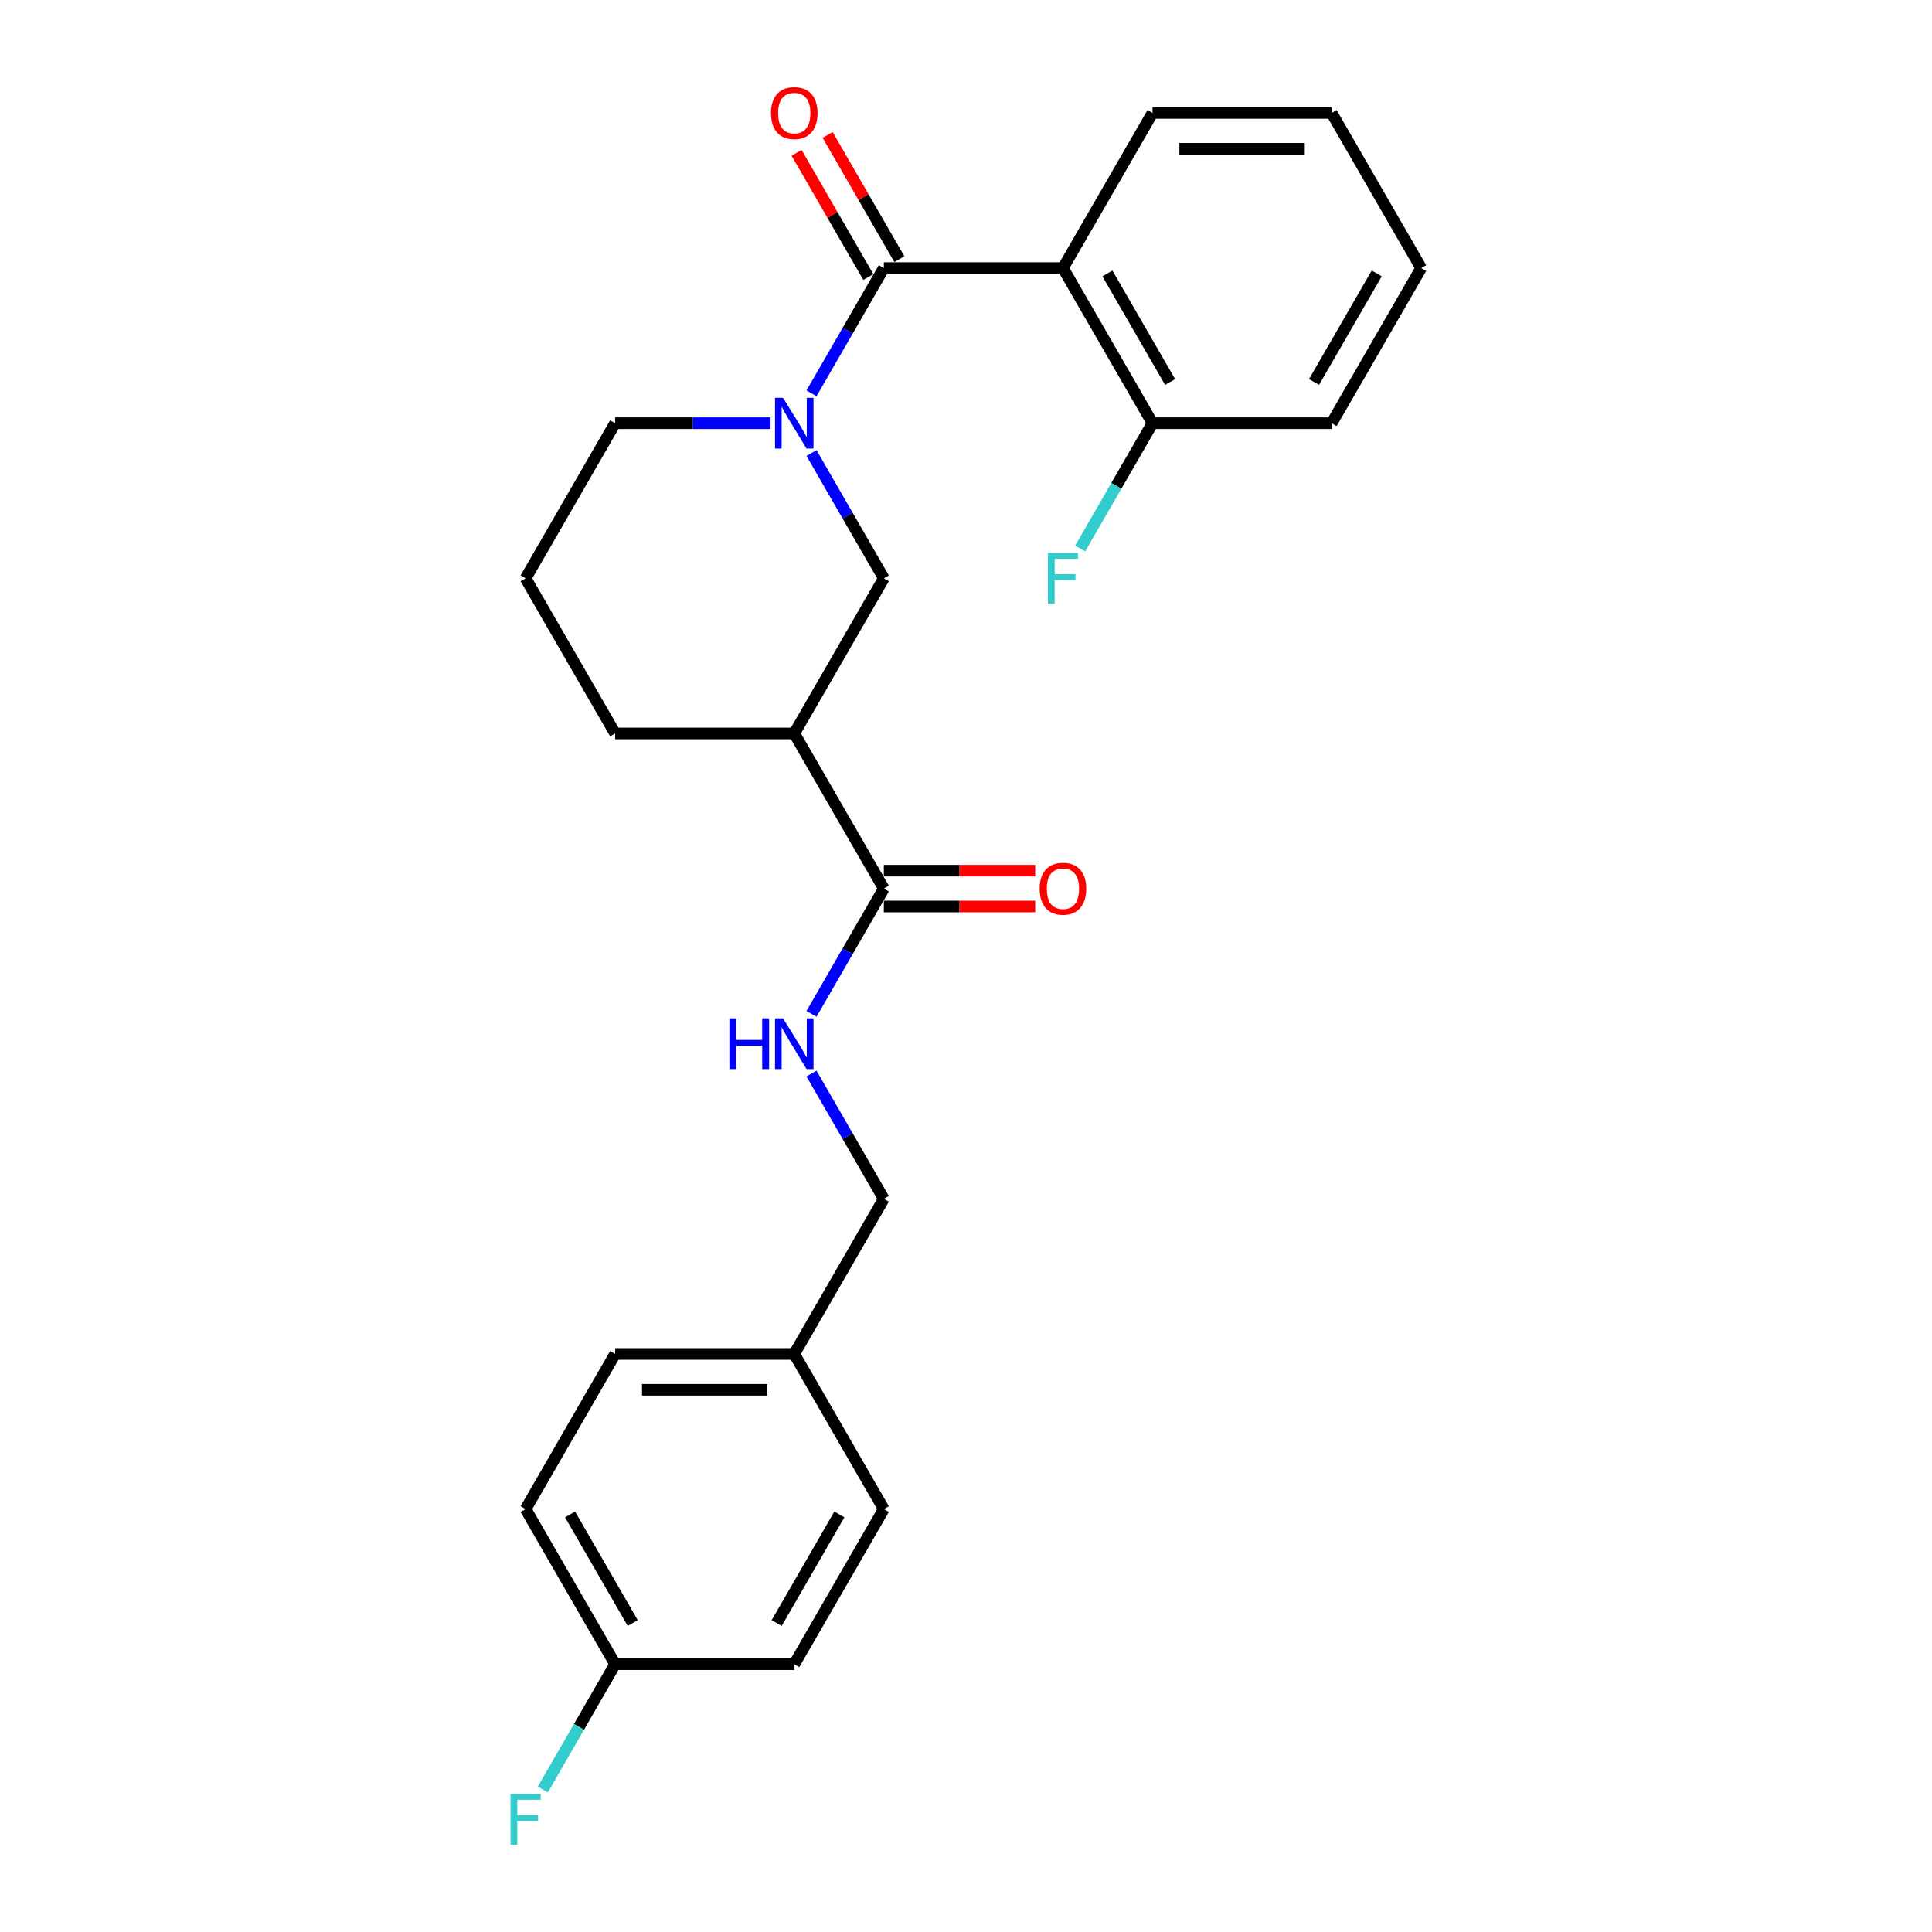 <?xml version='1.0' encoding='iso-8859-1'?>
<svg version='1.1' baseProfile='full'
              xmlns='http://www.w3.org/2000/svg'
                      xmlns:rdkit='http://www.rdkit.org/xml'
                      xmlns:xlink='http://www.w3.org/1999/xlink'
                  xml:space='preserve'
width='1000px' height='1000px' viewBox='0 0 1000 1000'>
<!-- END OF HEADER -->
<rect style='opacity:1.0;fill:#FFFFFF;stroke:none' width='1000' height='1000' x='0' y='0'> </rect>
<path class='bond-0' d='M 457.467,138.755 L 438.748,171.179' style='fill:none;fill-rule:evenodd;stroke:#000000;stroke-width:6px;stroke-linecap:butt;stroke-linejoin:miter;stroke-opacity:1' />
<path class='bond-0' d='M 438.748,171.179 L 420.028,203.602' style='fill:none;fill-rule:evenodd;stroke:#0000FF;stroke-width:6px;stroke-linecap:butt;stroke-linejoin:miter;stroke-opacity:1' />
<path class='bond-1' d='M 457.467,138.755 L 550.181,138.755' style='fill:none;fill-rule:evenodd;stroke:#000000;stroke-width:6px;stroke-linecap:butt;stroke-linejoin:miter;stroke-opacity:1' />
<path class='bond-7' d='M 465.496,134.12 L 446.937,101.974' style='fill:none;fill-rule:evenodd;stroke:#000000;stroke-width:6px;stroke-linecap:butt;stroke-linejoin:miter;stroke-opacity:1' />
<path class='bond-7' d='M 446.937,101.974 L 428.378,69.829' style='fill:none;fill-rule:evenodd;stroke:#FF0000;stroke-width:6px;stroke-linecap:butt;stroke-linejoin:miter;stroke-opacity:1' />
<path class='bond-7' d='M 449.438,143.391 L 430.879,111.246' style='fill:none;fill-rule:evenodd;stroke:#000000;stroke-width:6px;stroke-linecap:butt;stroke-linejoin:miter;stroke-opacity:1' />
<path class='bond-7' d='M 430.879,111.246 L 412.32,79.101' style='fill:none;fill-rule:evenodd;stroke:#FF0000;stroke-width:6px;stroke-linecap:butt;stroke-linejoin:miter;stroke-opacity:1' />
<path class='bond-4' d='M 420.028,234.494 L 438.748,266.917' style='fill:none;fill-rule:evenodd;stroke:#0000FF;stroke-width:6px;stroke-linecap:butt;stroke-linejoin:miter;stroke-opacity:1' />
<path class='bond-4' d='M 438.748,266.917 L 457.467,299.341' style='fill:none;fill-rule:evenodd;stroke:#000000;stroke-width:6px;stroke-linecap:butt;stroke-linejoin:miter;stroke-opacity:1' />
<path class='bond-10' d='M 398.835,219.048 L 358.615,219.048' style='fill:none;fill-rule:evenodd;stroke:#0000FF;stroke-width:6px;stroke-linecap:butt;stroke-linejoin:miter;stroke-opacity:1' />
<path class='bond-10' d='M 358.615,219.048 L 318.396,219.048' style='fill:none;fill-rule:evenodd;stroke:#000000;stroke-width:6px;stroke-linecap:butt;stroke-linejoin:miter;stroke-opacity:1' />
<path class='bond-6' d='M 550.181,138.755 L 596.538,219.048' style='fill:none;fill-rule:evenodd;stroke:#000000;stroke-width:6px;stroke-linecap:butt;stroke-linejoin:miter;stroke-opacity:1' />
<path class='bond-6' d='M 573.193,141.528 L 605.643,197.733' style='fill:none;fill-rule:evenodd;stroke:#000000;stroke-width:6px;stroke-linecap:butt;stroke-linejoin:miter;stroke-opacity:1' />
<path class='bond-14' d='M 550.181,138.755 L 596.538,58.462' style='fill:none;fill-rule:evenodd;stroke:#000000;stroke-width:6px;stroke-linecap:butt;stroke-linejoin:miter;stroke-opacity:1' />
<path class='bond-2' d='M 411.11,379.634 L 457.467,299.341' style='fill:none;fill-rule:evenodd;stroke:#000000;stroke-width:6px;stroke-linecap:butt;stroke-linejoin:miter;stroke-opacity:1' />
<path class='bond-3' d='M 411.11,379.634 L 457.467,459.926' style='fill:none;fill-rule:evenodd;stroke:#000000;stroke-width:6px;stroke-linecap:butt;stroke-linejoin:miter;stroke-opacity:1' />
<path class='bond-26' d='M 411.11,379.634 L 318.396,379.634' style='fill:none;fill-rule:evenodd;stroke:#000000;stroke-width:6px;stroke-linecap:butt;stroke-linejoin:miter;stroke-opacity:1' />
<path class='bond-5' d='M 457.467,459.926 L 438.748,492.35' style='fill:none;fill-rule:evenodd;stroke:#000000;stroke-width:6px;stroke-linecap:butt;stroke-linejoin:miter;stroke-opacity:1' />
<path class='bond-5' d='M 438.748,492.35 L 420.028,524.773' style='fill:none;fill-rule:evenodd;stroke:#0000FF;stroke-width:6px;stroke-linecap:butt;stroke-linejoin:miter;stroke-opacity:1' />
<path class='bond-8' d='M 457.467,469.198 L 496.639,469.198' style='fill:none;fill-rule:evenodd;stroke:#000000;stroke-width:6px;stroke-linecap:butt;stroke-linejoin:miter;stroke-opacity:1' />
<path class='bond-8' d='M 496.639,469.198 L 535.811,469.198' style='fill:none;fill-rule:evenodd;stroke:#FF0000;stroke-width:6px;stroke-linecap:butt;stroke-linejoin:miter;stroke-opacity:1' />
<path class='bond-8' d='M 457.467,450.655 L 496.639,450.655' style='fill:none;fill-rule:evenodd;stroke:#000000;stroke-width:6px;stroke-linecap:butt;stroke-linejoin:miter;stroke-opacity:1' />
<path class='bond-8' d='M 496.639,450.655 L 535.811,450.655' style='fill:none;fill-rule:evenodd;stroke:#FF0000;stroke-width:6px;stroke-linecap:butt;stroke-linejoin:miter;stroke-opacity:1' />
<path class='bond-9' d='M 420.028,555.665 L 438.748,588.089' style='fill:none;fill-rule:evenodd;stroke:#0000FF;stroke-width:6px;stroke-linecap:butt;stroke-linejoin:miter;stroke-opacity:1' />
<path class='bond-9' d='M 438.748,588.089 L 457.467,620.512' style='fill:none;fill-rule:evenodd;stroke:#000000;stroke-width:6px;stroke-linecap:butt;stroke-linejoin:miter;stroke-opacity:1' />
<path class='bond-12' d='M 596.538,219.048 L 577.819,251.471' style='fill:none;fill-rule:evenodd;stroke:#000000;stroke-width:6px;stroke-linecap:butt;stroke-linejoin:miter;stroke-opacity:1' />
<path class='bond-12' d='M 577.819,251.471 L 559.099,283.895' style='fill:none;fill-rule:evenodd;stroke:#33CCCC;stroke-width:6px;stroke-linecap:butt;stroke-linejoin:miter;stroke-opacity:1' />
<path class='bond-22' d='M 596.538,219.048 L 689.252,219.048' style='fill:none;fill-rule:evenodd;stroke:#000000;stroke-width:6px;stroke-linecap:butt;stroke-linejoin:miter;stroke-opacity:1' />
<path class='bond-13' d='M 457.467,620.512 L 411.11,700.805' style='fill:none;fill-rule:evenodd;stroke:#000000;stroke-width:6px;stroke-linecap:butt;stroke-linejoin:miter;stroke-opacity:1' />
<path class='bond-21' d='M 318.396,219.048 L 272.039,299.341' style='fill:none;fill-rule:evenodd;stroke:#000000;stroke-width:6px;stroke-linecap:butt;stroke-linejoin:miter;stroke-opacity:1' />
<path class='bond-11' d='M 318.396,861.39 L 272.039,781.097' style='fill:none;fill-rule:evenodd;stroke:#000000;stroke-width:6px;stroke-linecap:butt;stroke-linejoin:miter;stroke-opacity:1' />
<path class='bond-11' d='M 327.501,840.075 L 295.051,783.87' style='fill:none;fill-rule:evenodd;stroke:#000000;stroke-width:6px;stroke-linecap:butt;stroke-linejoin:miter;stroke-opacity:1' />
<path class='bond-15' d='M 318.396,861.39 L 299.676,893.813' style='fill:none;fill-rule:evenodd;stroke:#000000;stroke-width:6px;stroke-linecap:butt;stroke-linejoin:miter;stroke-opacity:1' />
<path class='bond-15' d='M 299.676,893.813 L 280.957,926.237' style='fill:none;fill-rule:evenodd;stroke:#33CCCC;stroke-width:6px;stroke-linecap:butt;stroke-linejoin:miter;stroke-opacity:1' />
<path class='bond-27' d='M 318.396,861.39 L 411.11,861.39' style='fill:none;fill-rule:evenodd;stroke:#000000;stroke-width:6px;stroke-linecap:butt;stroke-linejoin:miter;stroke-opacity:1' />
<path class='bond-19' d='M 411.11,700.805 L 457.467,781.097' style='fill:none;fill-rule:evenodd;stroke:#000000;stroke-width:6px;stroke-linecap:butt;stroke-linejoin:miter;stroke-opacity:1' />
<path class='bond-20' d='M 411.11,700.805 L 318.396,700.805' style='fill:none;fill-rule:evenodd;stroke:#000000;stroke-width:6px;stroke-linecap:butt;stroke-linejoin:miter;stroke-opacity:1' />
<path class='bond-20' d='M 397.203,719.347 L 332.303,719.347' style='fill:none;fill-rule:evenodd;stroke:#000000;stroke-width:6px;stroke-linecap:butt;stroke-linejoin:miter;stroke-opacity:1' />
<path class='bond-23' d='M 596.538,58.462 L 689.252,58.462' style='fill:none;fill-rule:evenodd;stroke:#000000;stroke-width:6px;stroke-linecap:butt;stroke-linejoin:miter;stroke-opacity:1' />
<path class='bond-23' d='M 610.445,77.005 L 675.345,77.005' style='fill:none;fill-rule:evenodd;stroke:#000000;stroke-width:6px;stroke-linecap:butt;stroke-linejoin:miter;stroke-opacity:1' />
<path class='bond-16' d='M 318.396,379.634 L 272.039,299.341' style='fill:none;fill-rule:evenodd;stroke:#000000;stroke-width:6px;stroke-linecap:butt;stroke-linejoin:miter;stroke-opacity:1' />
<path class='bond-17' d='M 411.11,861.39 L 457.467,781.097' style='fill:none;fill-rule:evenodd;stroke:#000000;stroke-width:6px;stroke-linecap:butt;stroke-linejoin:miter;stroke-opacity:1' />
<path class='bond-17' d='M 402.005,840.075 L 434.455,783.87' style='fill:none;fill-rule:evenodd;stroke:#000000;stroke-width:6px;stroke-linecap:butt;stroke-linejoin:miter;stroke-opacity:1' />
<path class='bond-18' d='M 272.039,781.097 L 318.396,700.805' style='fill:none;fill-rule:evenodd;stroke:#000000;stroke-width:6px;stroke-linecap:butt;stroke-linejoin:miter;stroke-opacity:1' />
<path class='bond-25' d='M 689.252,219.048 L 735.61,138.755' style='fill:none;fill-rule:evenodd;stroke:#000000;stroke-width:6px;stroke-linecap:butt;stroke-linejoin:miter;stroke-opacity:1' />
<path class='bond-25' d='M 680.147,197.733 L 712.597,141.528' style='fill:none;fill-rule:evenodd;stroke:#000000;stroke-width:6px;stroke-linecap:butt;stroke-linejoin:miter;stroke-opacity:1' />
<path class='bond-24' d='M 689.252,58.462 L 735.61,138.755' style='fill:none;fill-rule:evenodd;stroke:#000000;stroke-width:6px;stroke-linecap:butt;stroke-linejoin:miter;stroke-opacity:1' />
<path  class='atom-1' d='M 405.306 205.92
L 413.91 219.827
Q 414.763 221.199, 416.135 223.684
Q 417.507 226.168, 417.582 226.317
L 417.582 205.92
L 421.068 205.92
L 421.068 232.176
L 417.47 232.176
L 408.236 216.971
Q 407.161 215.191, 406.011 213.151
Q 404.898 211.112, 404.565 210.481
L 404.565 232.176
L 401.153 232.176
L 401.153 205.92
L 405.306 205.92
' fill='#0000FF'/>
<path  class='atom-6' d='M 377.529 527.091
L 381.089 527.091
L 381.089 538.254
L 394.514 538.254
L 394.514 527.091
L 398.075 527.091
L 398.075 553.347
L 394.514 553.347
L 394.514 541.22
L 381.089 541.22
L 381.089 553.347
L 377.529 553.347
L 377.529 527.091
' fill='#0000FF'/>
<path  class='atom-6' d='M 405.306 527.091
L 413.91 540.998
Q 414.763 542.37, 416.135 544.855
Q 417.507 547.339, 417.582 547.488
L 417.582 527.091
L 421.068 527.091
L 421.068 553.347
L 417.47 553.347
L 408.236 538.142
Q 407.161 536.362, 406.011 534.322
Q 404.898 532.283, 404.565 531.652
L 404.565 553.347
L 401.153 553.347
L 401.153 527.091
L 405.306 527.091
' fill='#0000FF'/>
<path  class='atom-8' d='M 399.057 58.537
Q 399.057 52.232, 402.173 48.709
Q 405.288 45.186, 411.11 45.186
Q 416.933 45.186, 420.048 48.709
Q 423.163 52.232, 423.163 58.537
Q 423.163 64.915, 420.011 68.55
Q 416.858 72.147, 411.11 72.147
Q 405.325 72.147, 402.173 68.55
Q 399.057 64.953, 399.057 58.537
M 411.11 69.18
Q 415.115 69.18, 417.266 66.51
Q 419.454 63.803, 419.454 58.537
Q 419.454 53.382, 417.266 50.786
Q 415.115 48.153, 411.11 48.153
Q 407.105 48.153, 404.917 50.749
Q 402.766 53.345, 402.766 58.537
Q 402.766 63.84, 404.917 66.51
Q 407.105 69.18, 411.11 69.18
' fill='#FF0000'/>
<path  class='atom-9' d='M 538.128 460
Q 538.128 453.696, 541.244 450.173
Q 544.359 446.65, 550.181 446.65
Q 556.004 446.65, 559.119 450.173
Q 562.234 453.696, 562.234 460
Q 562.234 466.379, 559.082 470.014
Q 555.93 473.611, 550.181 473.611
Q 544.396 473.611, 541.244 470.014
Q 538.128 466.416, 538.128 460
M 550.181 470.644
Q 554.187 470.644, 556.338 467.974
Q 558.526 465.267, 558.526 460
Q 558.526 454.846, 556.338 452.25
Q 554.187 449.616, 550.181 449.616
Q 546.176 449.616, 543.988 452.212
Q 541.837 454.808, 541.837 460
Q 541.837 465.304, 543.988 467.974
Q 546.176 470.644, 550.181 470.644
' fill='#FF0000'/>
<path  class='atom-13' d='M 542.375 286.212
L 557.988 286.212
L 557.988 289.216
L 545.898 289.216
L 545.898 297.19
L 556.653 297.19
L 556.653 300.231
L 545.898 300.231
L 545.898 312.469
L 542.375 312.469
L 542.375 286.212
' fill='#33CCCC'/>
<path  class='atom-16' d='M 264.232 928.555
L 279.846 928.555
L 279.846 931.558
L 267.756 931.558
L 267.756 939.532
L 278.51 939.532
L 278.51 942.573
L 267.756 942.573
L 267.756 954.811
L 264.232 954.811
L 264.232 928.555
' fill='#33CCCC'/>
</svg>
